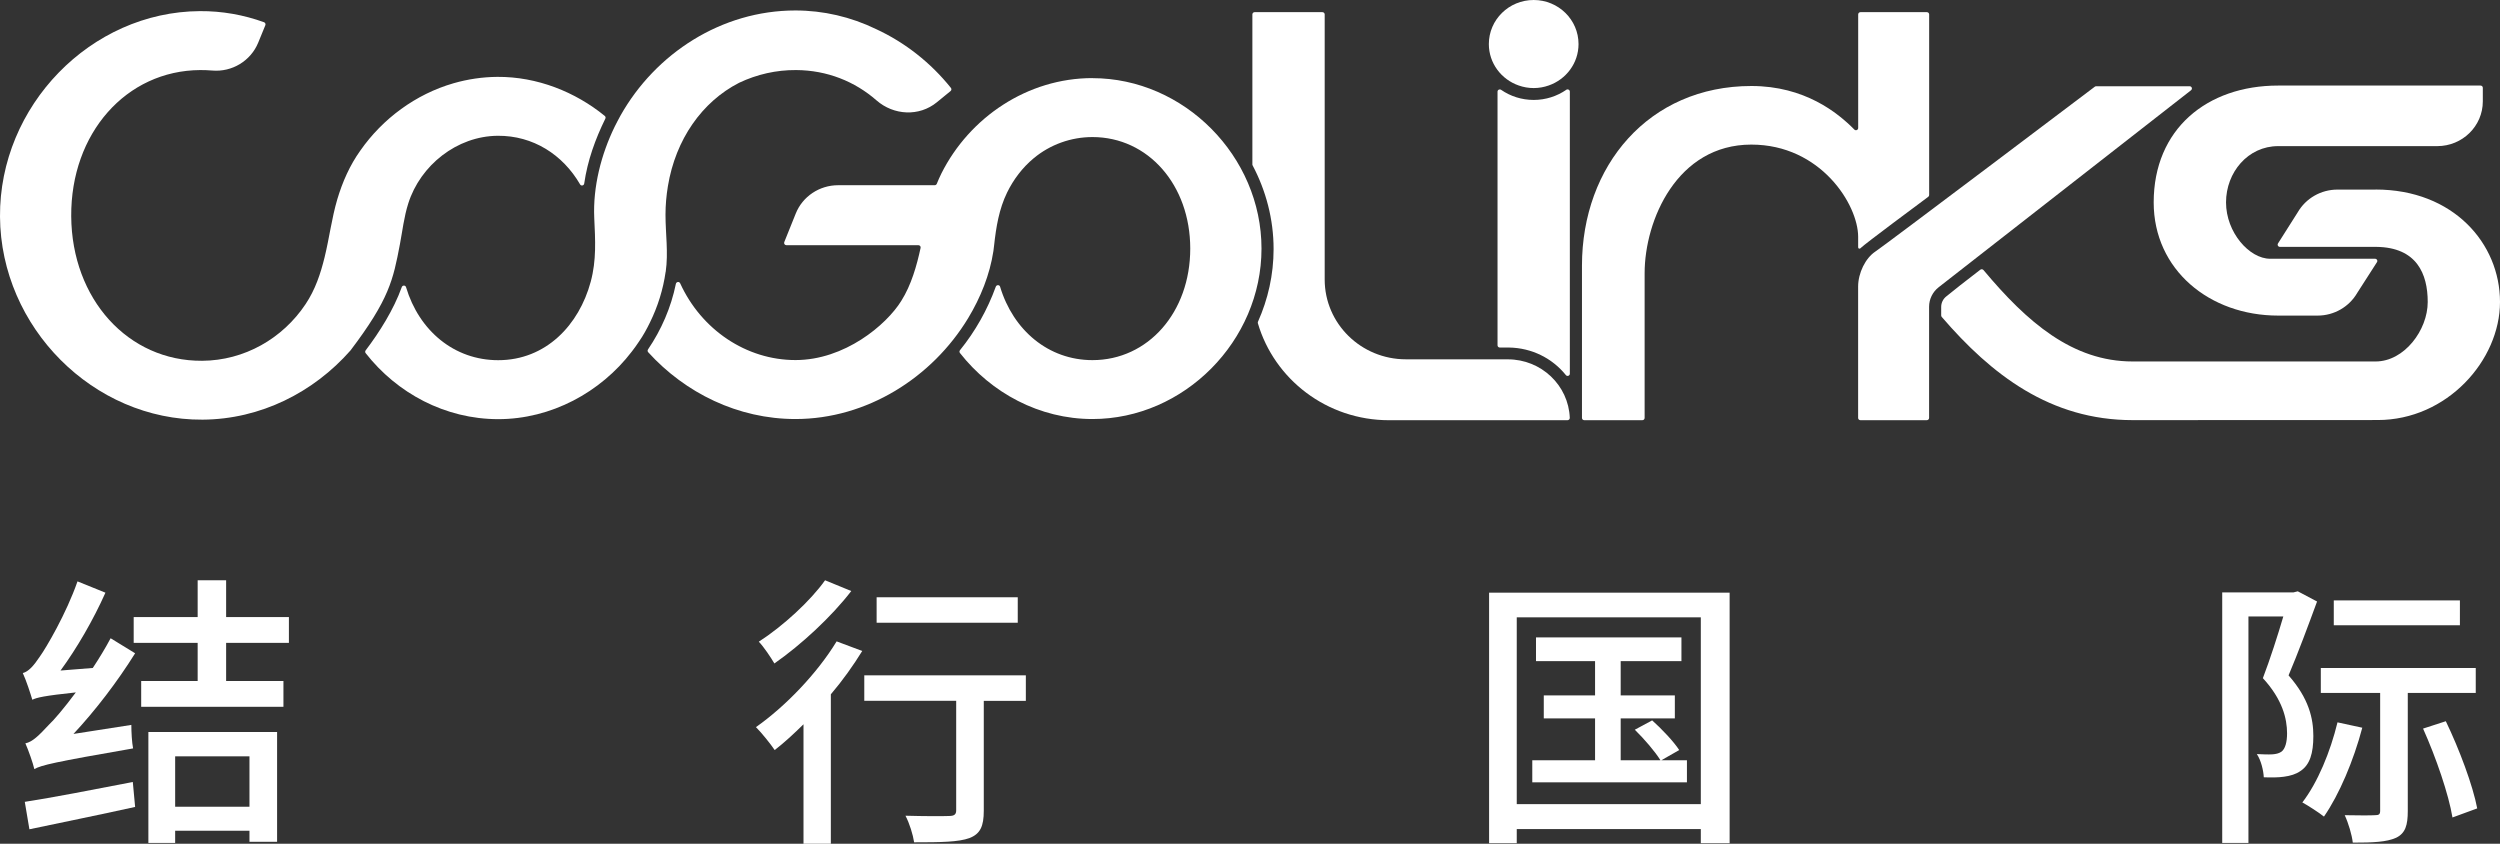 <svg width="80" height="27" viewBox="0 0 80 27" fill="none" xmlns="http://www.w3.org/2000/svg">
  <rect x="0" y="0" width="80" height="27" fill="#333333" stroke="none"/>
  <path
    d="M0.729 21.538C0.913 21.492 1.08 21.302 1.273 21.013C1.475 20.733 2.121 19.637 2.48 18.604L3.374 18.966C2.986 19.835 2.461 20.742 1.937 21.457L2.969 21.375C3.172 21.068 3.365 20.751 3.54 20.424L4.324 20.905C3.752 21.82 3.06 22.725 2.351 23.486L4.203 23.197C4.203 23.432 4.221 23.757 4.259 23.949C1.706 24.392 1.336 24.483 1.098 24.61C1.061 24.438 0.913 24.012 0.812 23.787C1.043 23.741 1.255 23.524 1.559 23.198C1.725 23.044 2.058 22.654 2.426 22.157C1.412 22.265 1.182 22.32 1.034 22.392C0.978 22.202 0.841 21.777 0.731 21.541L0.729 21.538ZM4.25 25.026L4.324 25.822C3.134 26.085 1.881 26.338 0.941 26.537L0.793 25.659C1.677 25.523 2.986 25.269 4.25 25.024V25.026ZM7.236 18.569V19.746H9.245V20.571H7.236V21.793H9.07V22.618H4.518V21.793H6.325V20.571H4.278V19.746H6.325V18.569H7.237H7.236ZM8.867 23.424V26.938H7.983V26.584H5.605V26.974H4.748V23.425H8.867V23.424ZM7.983 25.815V24.202H5.605V25.815H7.983Z"
    fill="white"/>
  <path
    d="M27.591 20.832C27.306 21.294 26.965 21.774 26.587 22.218V27H25.712V23.177C25.398 23.486 25.094 23.766 24.79 24.002C24.67 23.821 24.365 23.44 24.19 23.268C25.131 22.606 26.144 21.556 26.772 20.524L27.591 20.831V20.832ZM27.241 18.913C26.606 19.737 25.638 20.633 24.78 21.231C24.67 21.041 24.439 20.697 24.282 20.534C25.057 20.036 25.941 19.221 26.402 18.569L27.241 18.913ZM32.827 21.612V22.427H31.481V25.941C31.481 26.439 31.371 26.684 31.021 26.819C30.671 26.945 30.118 26.954 29.252 26.954C29.215 26.709 29.104 26.347 28.975 26.103C29.575 26.12 30.192 26.12 30.358 26.112C30.533 26.112 30.598 26.067 30.598 25.931V22.425H27.657V21.611H32.828L32.827 21.612ZM32.568 19.113V19.927H28.052V19.113H32.568Z"
    fill="white"/>
  <path
    d="M55.348 18.966V26.982H54.426V26.53H48.536V26.982H47.651V18.966H55.347H55.348ZM54.426 25.732V19.754H48.536V25.732H54.426ZM52.868 23.051C53.182 23.332 53.56 23.731 53.735 24.002L53.163 24.328H53.982V25.035H49.033V24.328H51.042V22.988H49.401V22.253H51.042V21.157H49.152V20.396H53.806V21.157H51.862V22.253H53.595V22.988H51.862V24.328H53.134C52.968 24.057 52.618 23.649 52.314 23.351L52.867 23.053L52.868 23.051Z"
    fill="white"/>
  <path
    d="M73.39 18.957L73.529 18.922L74.146 19.248C73.87 20 73.538 20.896 73.234 21.612C73.888 22.355 74.027 22.998 74.027 23.551C74.027 24.104 73.917 24.475 73.612 24.674C73.473 24.773 73.289 24.828 73.086 24.855C72.902 24.882 72.662 24.882 72.441 24.873C72.431 24.665 72.358 24.339 72.219 24.13C72.412 24.139 72.578 24.147 72.717 24.139C72.827 24.13 72.919 24.112 73.002 24.057C73.13 23.966 73.186 23.739 73.186 23.468C73.186 22.998 73.038 22.381 72.412 21.701C72.643 21.095 72.891 20.325 73.066 19.727H71.95V26.973H71.111V18.957H73.387H73.39ZM75.593 23.287C75.316 24.337 74.856 25.424 74.367 26.131C74.21 26.005 73.859 25.778 73.675 25.678C74.164 25.043 74.569 24.066 74.8 23.115L75.593 23.287ZM79.224 21.376V22.173H77.049V25.95C77.049 26.402 76.975 26.665 76.672 26.81C76.368 26.946 75.935 26.964 75.289 26.964C75.262 26.72 75.15 26.34 75.031 26.086C75.464 26.095 75.879 26.095 75.999 26.086C76.127 26.086 76.165 26.059 76.165 25.941V22.173H74.266V21.376H79.224ZM78.717 19.212V20.009H74.681V19.212H78.717ZM78.266 23.079C78.699 23.977 79.132 25.135 79.271 25.869L78.479 26.159C78.359 25.424 77.953 24.239 77.538 23.315L78.266 23.079Z"
    fill="white"/>
  <path
    d="M48.253 11.498H44.989C43.553 11.498 42.39 10.355 42.39 8.944V0.46C42.39 0.421 42.357 0.389 42.317 0.389H40.148C40.108 0.389 40.076 0.421 40.076 0.46V5.262C40.076 5.273 40.078 5.283 40.084 5.293C40.51 6.1 40.755 7.013 40.755 7.97C40.755 8.791 40.575 9.579 40.255 10.295C40.248 10.31 40.247 10.328 40.252 10.345C40.779 12.136 42.456 13.447 44.45 13.447H50.158C50.2 13.447 50.235 13.413 50.233 13.372C50.193 12.331 49.322 11.499 48.253 11.499"
    fill="white"/>
  <path
    d="M68.918 6.477C68.918 8.633 70.705 10.099 72.901 10.099H74.163C74.689 10.099 75.172 9.821 75.432 9.372L76.063 8.389C76.094 8.341 76.059 8.28 76.001 8.28H72.644C71.981 8.28 71.233 7.439 71.233 6.477C71.233 5.516 71.933 4.676 72.901 4.676H77.992C78.798 4.676 79.45 4.035 79.45 3.244V2.809C79.45 2.77 79.418 2.738 79.377 2.738H72.901C70.621 2.738 68.918 4.133 68.918 6.477Z"
    fill="white"/>
  <path
    d="M76.019 6.067H74.796C74.271 6.067 73.787 6.345 73.527 6.794L72.896 7.79C72.866 7.838 72.9 7.9 72.957 7.9C73.559 7.9 76.036 7.9 76.044 7.9C77.34 7.915 77.687 8.767 77.687 9.664C77.687 10.561 76.939 11.567 76.019 11.567H68.244C66.321 11.567 64.87 10.315 63.472 8.642C63.447 8.613 63.402 8.607 63.371 8.63C62.907 8.983 62.494 9.312 62.279 9.487C62.176 9.57 62.118 9.692 62.118 9.822V10.094C62.118 10.11 62.124 10.127 62.135 10.141C63.728 11.993 65.611 13.444 68.244 13.444L76.087 13.441C78.303 13.441 80 11.531 80 9.663C80 7.794 78.51 6.065 76.02 6.065"
    fill="white"/>
  <path
    d="M59.543 7.936C59.658 7.816 61.491 6.456 61.704 6.298C61.722 6.284 61.733 6.263 61.733 6.242V0.46C61.733 0.421 61.7 0.389 61.66 0.389H59.535C59.495 0.389 59.462 0.421 59.462 0.46V4.095C59.462 4.159 59.385 4.192 59.339 4.146C58.805 3.603 57.745 2.752 56.046 2.752C52.759 2.752 50.623 5.308 50.623 8.502V13.374C50.623 13.414 50.655 13.446 50.695 13.446H52.555C52.596 13.446 52.628 13.414 52.628 13.374V8.744C52.628 7.045 53.668 4.627 56.042 4.627C58.263 4.627 59.461 6.549 59.461 7.579V7.914C59.461 7.954 59.505 7.978 59.543 7.937"
    fill="white"/>
  <path
    d="M70.113 2.887C70.168 2.845 70.137 2.76 70.068 2.76H67.078C67.061 2.76 67.046 2.765 67.033 2.775C67.033 2.775 60.328 7.84 60.011 8.05C59.695 8.259 59.46 8.735 59.46 9.172V13.374C59.46 13.414 59.493 13.446 59.533 13.446H61.657C61.698 13.446 61.731 13.414 61.731 13.374V9.816C61.731 9.572 61.844 9.342 62.038 9.191L70.113 2.888V2.887Z"
    fill="white"/>
  <path
    d="M49.078 0C48.285 0 47.643 0.631 47.643 1.41C47.643 2.022 48.042 2.542 48.597 2.735C48.747 2.788 48.908 2.818 49.078 2.818C49.248 2.818 49.409 2.788 49.559 2.735C50.114 2.542 50.513 2.022 50.513 1.41C50.513 0.631 49.87 0 49.078 0Z"
    fill="white"/>
  <path
    d="M21.303 8.695C21.39 8.08 21.296 7.481 21.296 6.871C21.296 6.564 21.323 6.258 21.373 5.956C21.62 4.457 22.469 3.254 23.652 2.649C24.223 2.378 24.844 2.237 25.477 2.242C26.468 2.248 27.354 2.605 28.048 3.212C28.599 3.694 29.414 3.736 29.98 3.272L30.418 2.914C30.449 2.888 30.454 2.844 30.429 2.813C29.787 2.011 28.965 1.361 28.032 0.93C27.227 0.54 26.35 0.335 25.452 0.335C23.088 0.335 20.974 1.71 19.855 3.7C19.821 3.761 19.789 3.821 19.758 3.881C19.727 3.937 19.7 3.992 19.671 4.051C19.236 4.942 18.971 5.98 19.016 6.973C19.048 7.676 19.09 8.323 18.903 9.015C18.531 10.397 17.471 11.526 15.942 11.526C14.537 11.526 13.411 10.586 12.993 9.189C12.973 9.122 12.878 9.122 12.856 9.189C12.595 9.913 12.143 10.629 11.7 11.213C11.681 11.239 11.681 11.274 11.7 11.299C12.7 12.58 14.245 13.413 15.942 13.413C17.638 13.413 19.22 12.555 20.218 11.25C20.259 11.199 20.297 11.144 20.336 11.092C20.374 11.039 20.41 10.985 20.449 10.928C20.583 10.736 20.697 10.527 20.799 10.318C21.05 9.808 21.22 9.261 21.3 8.7"
    fill="white"/>
  <path
    d="M34.959 2.499C32.876 2.499 31.023 3.759 30.125 5.55C30.071 5.659 30.022 5.77 29.977 5.882C29.965 5.909 29.939 5.927 29.909 5.927H26.82C26.221 5.927 25.683 6.286 25.464 6.833L25.096 7.748C25.078 7.795 25.113 7.846 25.164 7.846H29.388C29.434 7.846 29.47 7.888 29.459 7.933C29.336 8.499 29.163 9.118 28.84 9.63C28.364 10.398 27.028 11.522 25.455 11.522C23.881 11.522 22.443 10.551 21.766 9.067C21.736 9.002 21.643 9.013 21.628 9.083C21.473 9.842 21.162 10.554 20.736 11.182C20.718 11.209 20.719 11.245 20.741 11.27C21.927 12.576 23.616 13.409 25.454 13.409C27.739 13.409 29.829 12.084 30.982 10.179C31.379 9.521 31.673 8.792 31.789 8.034C31.798 7.971 31.806 7.909 31.812 7.845C31.876 7.264 31.968 6.693 32.227 6.161C32.431 5.743 32.718 5.363 33.078 5.064C33.603 4.627 34.27 4.386 34.958 4.386C36.741 4.386 38.088 5.92 38.088 7.955C38.088 9.989 36.742 11.524 34.958 11.524C33.553 11.524 32.422 10.57 32.003 9.175C31.983 9.108 31.889 9.109 31.865 9.175C31.597 9.915 31.208 10.603 30.719 11.207C30.698 11.233 30.697 11.27 30.719 11.297C31.719 12.571 33.26 13.409 34.958 13.409C37.89 13.409 40.368 10.909 40.368 7.955C40.368 5 37.89 2.501 34.958 2.501"
    fill="white"/>
  <path
    d="M12.794 7.834C12.879 7.386 12.927 6.942 13.066 6.506C13.451 5.293 14.617 4.354 15.929 4.345C17.055 4.337 18.008 4.944 18.563 5.901C18.597 5.96 18.686 5.94 18.695 5.873C18.801 5.135 19.05 4.45 19.371 3.796C19.386 3.766 19.378 3.729 19.352 3.709C18.41 2.941 17.188 2.451 15.916 2.46C15.442 2.463 14.969 2.533 14.514 2.664C13.303 3.013 12.245 3.797 11.533 4.815C11.194 5.287 10.957 5.827 10.793 6.379C10.616 6.978 10.538 7.616 10.389 8.225C10.258 8.76 10.089 9.266 9.779 9.732C9.045 10.834 7.818 11.537 6.469 11.545C4.099 11.561 2.297 9.571 2.279 6.921C2.261 4.267 4.035 2.257 6.405 2.242C6.534 2.242 6.662 2.246 6.791 2.257C7.426 2.312 8.023 1.948 8.262 1.366L8.491 0.807C8.507 0.769 8.487 0.725 8.448 0.711C7.792 0.473 7.099 0.351 6.394 0.356C2.901 0.377 -0.024 3.39 0 6.934C0.024 10.477 2.99 13.452 6.481 13.429C8.338 13.418 10.037 12.554 11.215 11.215C12.459 9.576 12.582 8.944 12.794 7.832"
    fill="white"/>
  <path
    d="M50.118 2.876C49.824 3.078 49.465 3.198 49.078 3.198C48.692 3.198 48.332 3.079 48.038 2.876C47.989 2.842 47.921 2.873 47.921 2.933V11.05C47.921 11.089 47.953 11.121 47.994 11.121H48.282C49.022 11.13 49.68 11.471 50.108 12.003C50.15 12.055 50.235 12.025 50.235 11.958V2.932C50.235 2.873 50.168 2.841 50.118 2.874"
    fill="white"/>
</svg>
